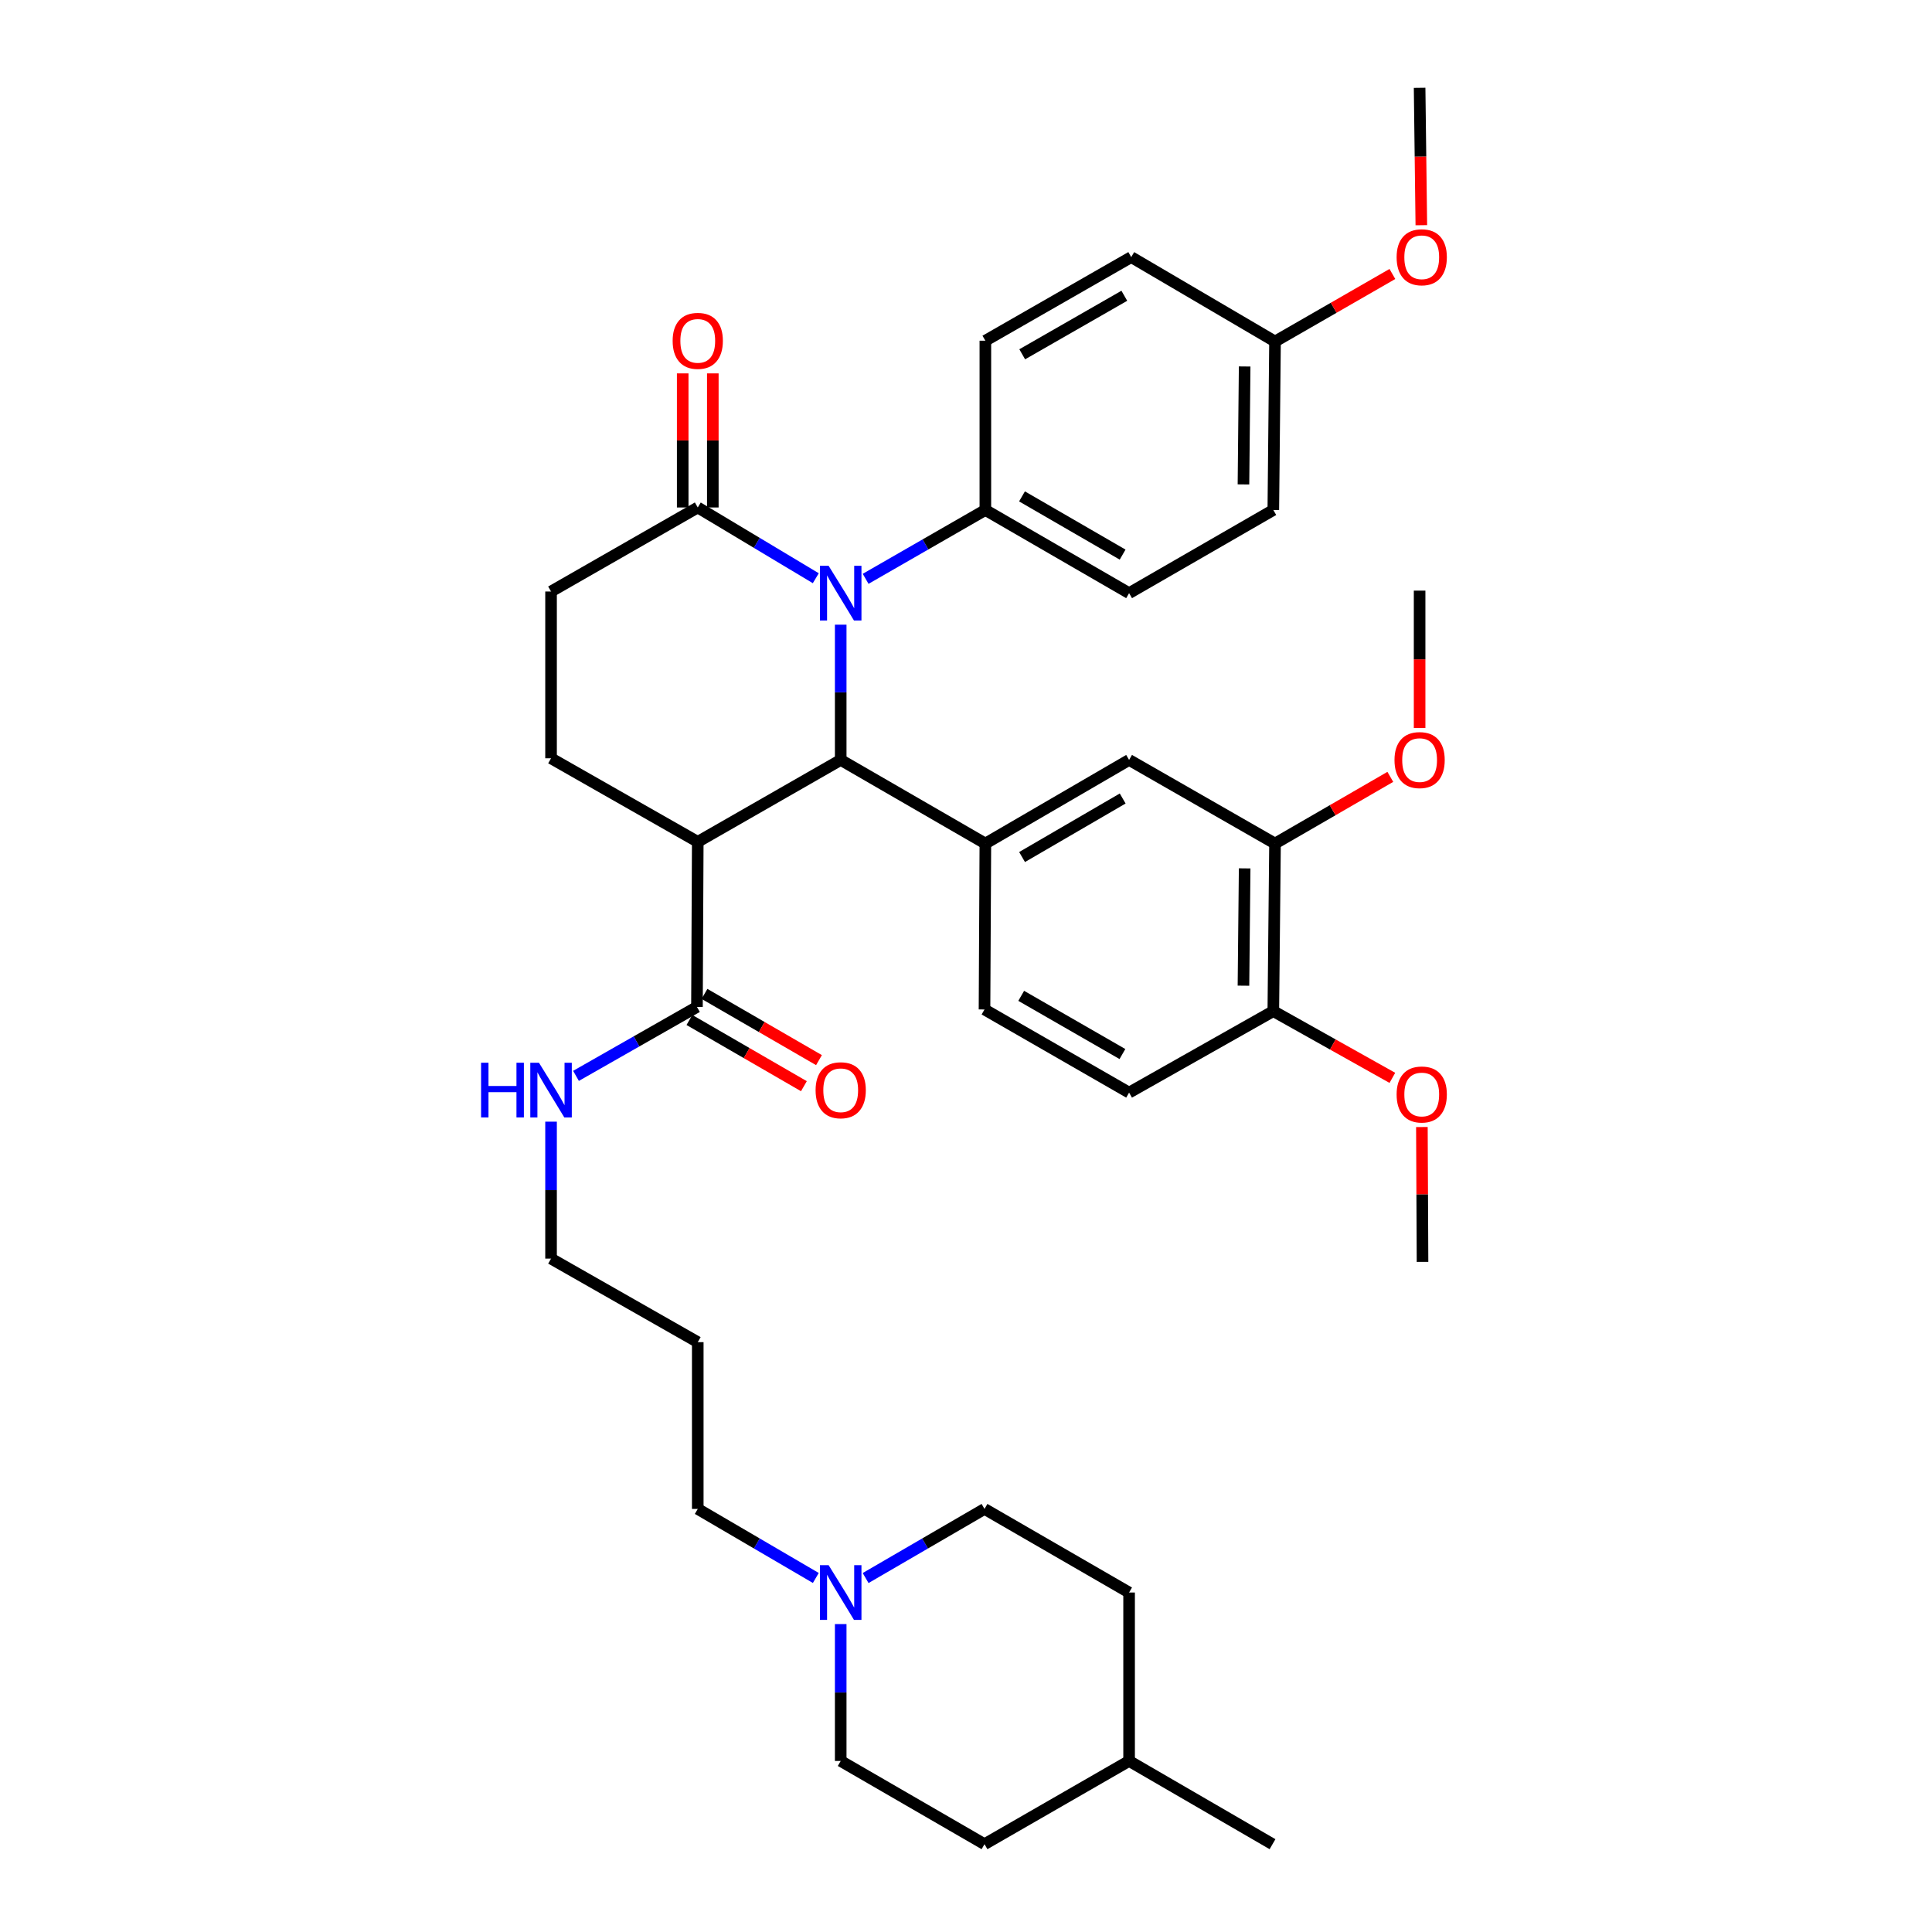 <?xml version='1.0' encoding='iso-8859-1'?>
<svg version='1.1' baseProfile='full'
              xmlns='http://www.w3.org/2000/svg'
                      xmlns:rdkit='http://www.rdkit.org/xml'
                      xmlns:xlink='http://www.w3.org/1999/xlink'
                  xml:space='preserve'
width='1000px' height='1000px' viewBox='0 0 1000 1000'>
<!-- END OF HEADER -->
<rect style='opacity:1.0;fill:#FFFFFF;stroke:none' width='1000' height='1000' x='0' y='0'> </rect>
<path class='bond-0' d='M 435.149,393.337 L 435.149,358.335' style='fill:none;fill-rule:evenodd;stroke:#000000;stroke-width:6px;stroke-linecap:butt;stroke-linejoin:miter;stroke-opacity:1' />
<path class='bond-0' d='M 435.149,358.335 L 435.149,323.334' style='fill:none;fill-rule:evenodd;stroke:#0000FF;stroke-width:6px;stroke-linecap:butt;stroke-linejoin:miter;stroke-opacity:1' />
<path class='bond-1' d='M 435.149,393.337 L 361.16,435.735' style='fill:none;fill-rule:evenodd;stroke:#000000;stroke-width:6px;stroke-linecap:butt;stroke-linejoin:miter;stroke-opacity:1' />
<path class='bond-2' d='M 435.149,393.337 L 510.022,436.619' style='fill:none;fill-rule:evenodd;stroke:#000000;stroke-width:6px;stroke-linecap:butt;stroke-linejoin:miter;stroke-opacity:1' />
<path class='bond-3' d='M 422.253,299.286 L 391.706,280.977' style='fill:none;fill-rule:evenodd;stroke:#0000FF;stroke-width:6px;stroke-linecap:butt;stroke-linejoin:miter;stroke-opacity:1' />
<path class='bond-3' d='M 391.706,280.977 L 361.16,262.669' style='fill:none;fill-rule:evenodd;stroke:#000000;stroke-width:6px;stroke-linecap:butt;stroke-linejoin:miter;stroke-opacity:1' />
<path class='bond-7' d='M 448.048,299.6 L 479.035,281.784' style='fill:none;fill-rule:evenodd;stroke:#0000FF;stroke-width:6px;stroke-linecap:butt;stroke-linejoin:miter;stroke-opacity:1' />
<path class='bond-7' d='M 479.035,281.784 L 510.022,263.968' style='fill:none;fill-rule:evenodd;stroke:#000000;stroke-width:6px;stroke-linecap:butt;stroke-linejoin:miter;stroke-opacity:1' />
<path class='bond-4' d='M 361.16,435.735 L 360.744,521.191' style='fill:none;fill-rule:evenodd;stroke:#000000;stroke-width:6px;stroke-linecap:butt;stroke-linejoin:miter;stroke-opacity:1' />
<path class='bond-5' d='M 361.16,435.735 L 285.222,392.488' style='fill:none;fill-rule:evenodd;stroke:#000000;stroke-width:6px;stroke-linecap:butt;stroke-linejoin:miter;stroke-opacity:1' />
<path class='bond-6' d='M 510.022,436.619 L 584.419,393.337' style='fill:none;fill-rule:evenodd;stroke:#000000;stroke-width:6px;stroke-linecap:butt;stroke-linejoin:miter;stroke-opacity:1' />
<path class='bond-6' d='M 529.02,443.6 L 581.098,413.303' style='fill:none;fill-rule:evenodd;stroke:#000000;stroke-width:6px;stroke-linecap:butt;stroke-linejoin:miter;stroke-opacity:1' />
<path class='bond-11' d='M 510.022,436.619 L 509.58,522.498' style='fill:none;fill-rule:evenodd;stroke:#000000;stroke-width:6px;stroke-linecap:butt;stroke-linejoin:miter;stroke-opacity:1' />
<path class='bond-13' d='M 368.953,262.669 L 368.953,227.967' style='fill:none;fill-rule:evenodd;stroke:#000000;stroke-width:6px;stroke-linecap:butt;stroke-linejoin:miter;stroke-opacity:1' />
<path class='bond-13' d='M 368.953,227.967 L 368.953,193.266' style='fill:none;fill-rule:evenodd;stroke:#FF0000;stroke-width:6px;stroke-linecap:butt;stroke-linejoin:miter;stroke-opacity:1' />
<path class='bond-13' d='M 353.366,262.669 L 353.366,227.967' style='fill:none;fill-rule:evenodd;stroke:#000000;stroke-width:6px;stroke-linecap:butt;stroke-linejoin:miter;stroke-opacity:1' />
<path class='bond-13' d='M 353.366,227.967 L 353.366,193.266' style='fill:none;fill-rule:evenodd;stroke:#FF0000;stroke-width:6px;stroke-linecap:butt;stroke-linejoin:miter;stroke-opacity:1' />
<path class='bond-37' d='M 361.16,262.669 L 285.222,306.167' style='fill:none;fill-rule:evenodd;stroke:#000000;stroke-width:6px;stroke-linecap:butt;stroke-linejoin:miter;stroke-opacity:1' />
<path class='bond-14' d='M 356.841,527.937 L 386.47,545.075' style='fill:none;fill-rule:evenodd;stroke:#000000;stroke-width:6px;stroke-linecap:butt;stroke-linejoin:miter;stroke-opacity:1' />
<path class='bond-14' d='M 386.47,545.075 L 416.098,562.214' style='fill:none;fill-rule:evenodd;stroke:#FF0000;stroke-width:6px;stroke-linecap:butt;stroke-linejoin:miter;stroke-opacity:1' />
<path class='bond-14' d='M 364.646,514.444 L 394.275,531.582' style='fill:none;fill-rule:evenodd;stroke:#000000;stroke-width:6px;stroke-linecap:butt;stroke-linejoin:miter;stroke-opacity:1' />
<path class='bond-14' d='M 394.275,531.582 L 423.903,548.721' style='fill:none;fill-rule:evenodd;stroke:#FF0000;stroke-width:6px;stroke-linecap:butt;stroke-linejoin:miter;stroke-opacity:1' />
<path class='bond-16' d='M 360.744,521.191 L 329.439,539.031' style='fill:none;fill-rule:evenodd;stroke:#000000;stroke-width:6px;stroke-linecap:butt;stroke-linejoin:miter;stroke-opacity:1' />
<path class='bond-16' d='M 329.439,539.031 L 298.135,556.871' style='fill:none;fill-rule:evenodd;stroke:#0000FF;stroke-width:6px;stroke-linecap:butt;stroke-linejoin:miter;stroke-opacity:1' />
<path class='bond-10' d='M 285.222,392.488 L 285.222,306.167' style='fill:none;fill-rule:evenodd;stroke:#000000;stroke-width:6px;stroke-linecap:butt;stroke-linejoin:miter;stroke-opacity:1' />
<path class='bond-9' d='M 584.419,393.337 L 659.949,436.619' style='fill:none;fill-rule:evenodd;stroke:#000000;stroke-width:6px;stroke-linecap:butt;stroke-linejoin:miter;stroke-opacity:1' />
<path class='bond-17' d='M 510.022,263.968 L 584.419,307.016' style='fill:none;fill-rule:evenodd;stroke:#000000;stroke-width:6px;stroke-linecap:butt;stroke-linejoin:miter;stroke-opacity:1' />
<path class='bond-17' d='M 528.988,256.933 L 581.066,287.067' style='fill:none;fill-rule:evenodd;stroke:#000000;stroke-width:6px;stroke-linecap:butt;stroke-linejoin:miter;stroke-opacity:1' />
<path class='bond-18' d='M 510.022,263.968 L 510.022,176.348' style='fill:none;fill-rule:evenodd;stroke:#000000;stroke-width:6px;stroke-linecap:butt;stroke-linejoin:miter;stroke-opacity:1' />
<path class='bond-8' d='M 422.266,816.751 L 391.713,798.886' style='fill:none;fill-rule:evenodd;stroke:#0000FF;stroke-width:6px;stroke-linecap:butt;stroke-linejoin:miter;stroke-opacity:1' />
<path class='bond-8' d='M 391.713,798.886 L 361.16,781.02' style='fill:none;fill-rule:evenodd;stroke:#000000;stroke-width:6px;stroke-linecap:butt;stroke-linejoin:miter;stroke-opacity:1' />
<path class='bond-19' d='M 435.149,840.624 L 435.149,876.048' style='fill:none;fill-rule:evenodd;stroke:#0000FF;stroke-width:6px;stroke-linecap:butt;stroke-linejoin:miter;stroke-opacity:1' />
<path class='bond-19' d='M 435.149,876.048 L 435.149,911.471' style='fill:none;fill-rule:evenodd;stroke:#000000;stroke-width:6px;stroke-linecap:butt;stroke-linejoin:miter;stroke-opacity:1' />
<path class='bond-20' d='M 448.041,816.791 L 478.811,798.905' style='fill:none;fill-rule:evenodd;stroke:#0000FF;stroke-width:6px;stroke-linecap:butt;stroke-linejoin:miter;stroke-opacity:1' />
<path class='bond-20' d='M 478.811,798.905 L 509.58,781.02' style='fill:none;fill-rule:evenodd;stroke:#000000;stroke-width:6px;stroke-linecap:butt;stroke-linejoin:miter;stroke-opacity:1' />
<path class='bond-22' d='M 659.949,436.619 L 689.788,419.362' style='fill:none;fill-rule:evenodd;stroke:#000000;stroke-width:6px;stroke-linecap:butt;stroke-linejoin:miter;stroke-opacity:1' />
<path class='bond-22' d='M 689.788,419.362 L 719.626,402.105' style='fill:none;fill-rule:evenodd;stroke:#FF0000;stroke-width:6px;stroke-linecap:butt;stroke-linejoin:miter;stroke-opacity:1' />
<path class='bond-38' d='M 659.949,436.619 L 659.066,523.356' style='fill:none;fill-rule:evenodd;stroke:#000000;stroke-width:6px;stroke-linecap:butt;stroke-linejoin:miter;stroke-opacity:1' />
<path class='bond-38' d='M 644.23,449.471 L 643.612,510.186' style='fill:none;fill-rule:evenodd;stroke:#000000;stroke-width:6px;stroke-linecap:butt;stroke-linejoin:miter;stroke-opacity:1' />
<path class='bond-15' d='M 509.58,522.498 L 584.419,565.538' style='fill:none;fill-rule:evenodd;stroke:#000000;stroke-width:6px;stroke-linecap:butt;stroke-linejoin:miter;stroke-opacity:1' />
<path class='bond-15' d='M 528.577,515.442 L 580.964,545.569' style='fill:none;fill-rule:evenodd;stroke:#000000;stroke-width:6px;stroke-linecap:butt;stroke-linejoin:miter;stroke-opacity:1' />
<path class='bond-12' d='M 659.066,523.356 L 584.419,565.538' style='fill:none;fill-rule:evenodd;stroke:#000000;stroke-width:6px;stroke-linecap:butt;stroke-linejoin:miter;stroke-opacity:1' />
<path class='bond-25' d='M 659.066,523.356 L 689.876,540.627' style='fill:none;fill-rule:evenodd;stroke:#000000;stroke-width:6px;stroke-linecap:butt;stroke-linejoin:miter;stroke-opacity:1' />
<path class='bond-25' d='M 689.876,540.627 L 720.686,557.899' style='fill:none;fill-rule:evenodd;stroke:#FF0000;stroke-width:6px;stroke-linecap:butt;stroke-linejoin:miter;stroke-opacity:1' />
<path class='bond-32' d='M 285.222,580.57 L 285.222,616.011' style='fill:none;fill-rule:evenodd;stroke:#0000FF;stroke-width:6px;stroke-linecap:butt;stroke-linejoin:miter;stroke-opacity:1' />
<path class='bond-32' d='M 285.222,616.011 L 285.222,651.452' style='fill:none;fill-rule:evenodd;stroke:#000000;stroke-width:6px;stroke-linecap:butt;stroke-linejoin:miter;stroke-opacity:1' />
<path class='bond-24' d='M 584.419,307.016 L 659.066,263.968' style='fill:none;fill-rule:evenodd;stroke:#000000;stroke-width:6px;stroke-linecap:butt;stroke-linejoin:miter;stroke-opacity:1' />
<path class='bond-23' d='M 510.022,176.348 L 585.518,133.075' style='fill:none;fill-rule:evenodd;stroke:#000000;stroke-width:6px;stroke-linecap:butt;stroke-linejoin:miter;stroke-opacity:1' />
<path class='bond-23' d='M 529.098,183.38 L 581.945,153.089' style='fill:none;fill-rule:evenodd;stroke:#000000;stroke-width:6px;stroke-linecap:butt;stroke-linejoin:miter;stroke-opacity:1' />
<path class='bond-28' d='M 435.149,911.471 L 509.58,954.545' style='fill:none;fill-rule:evenodd;stroke:#000000;stroke-width:6px;stroke-linecap:butt;stroke-linejoin:miter;stroke-opacity:1' />
<path class='bond-27' d='M 509.58,781.02 L 584.419,824.284' style='fill:none;fill-rule:evenodd;stroke:#000000;stroke-width:6px;stroke-linecap:butt;stroke-linejoin:miter;stroke-opacity:1' />
<path class='bond-21' d='M 659.949,176.763 L 585.518,133.075' style='fill:none;fill-rule:evenodd;stroke:#000000;stroke-width:6px;stroke-linecap:butt;stroke-linejoin:miter;stroke-opacity:1' />
<path class='bond-31' d='M 659.949,176.763 L 690.323,159.289' style='fill:none;fill-rule:evenodd;stroke:#000000;stroke-width:6px;stroke-linecap:butt;stroke-linejoin:miter;stroke-opacity:1' />
<path class='bond-31' d='M 690.323,159.289 L 720.697,141.814' style='fill:none;fill-rule:evenodd;stroke:#FF0000;stroke-width:6px;stroke-linecap:butt;stroke-linejoin:miter;stroke-opacity:1' />
<path class='bond-39' d='M 659.949,176.763 L 659.066,263.968' style='fill:none;fill-rule:evenodd;stroke:#000000;stroke-width:6px;stroke-linecap:butt;stroke-linejoin:miter;stroke-opacity:1' />
<path class='bond-39' d='M 644.23,189.686 L 643.612,250.729' style='fill:none;fill-rule:evenodd;stroke:#000000;stroke-width:6px;stroke-linecap:butt;stroke-linejoin:miter;stroke-opacity:1' />
<path class='bond-33' d='M 734.788,376.826 L 734.788,341.267' style='fill:none;fill-rule:evenodd;stroke:#FF0000;stroke-width:6px;stroke-linecap:butt;stroke-linejoin:miter;stroke-opacity:1' />
<path class='bond-33' d='M 734.788,341.267 L 734.788,305.708' style='fill:none;fill-rule:evenodd;stroke:#000000;stroke-width:6px;stroke-linecap:butt;stroke-linejoin:miter;stroke-opacity:1' />
<path class='bond-34' d='M 735.967,583.349 L 736.131,618.249' style='fill:none;fill-rule:evenodd;stroke:#FF0000;stroke-width:6px;stroke-linecap:butt;stroke-linejoin:miter;stroke-opacity:1' />
<path class='bond-34' d='M 736.131,618.249 L 736.294,653.149' style='fill:none;fill-rule:evenodd;stroke:#000000;stroke-width:6px;stroke-linecap:butt;stroke-linejoin:miter;stroke-opacity:1' />
<path class='bond-26' d='M 361.16,781.02 L 361.16,694.699' style='fill:none;fill-rule:evenodd;stroke:#000000;stroke-width:6px;stroke-linecap:butt;stroke-linejoin:miter;stroke-opacity:1' />
<path class='bond-30' d='M 584.419,824.284 L 584.419,911.471' style='fill:none;fill-rule:evenodd;stroke:#000000;stroke-width:6px;stroke-linecap:butt;stroke-linejoin:miter;stroke-opacity:1' />
<path class='bond-40' d='M 509.58,954.545 L 584.419,911.471' style='fill:none;fill-rule:evenodd;stroke:#000000;stroke-width:6px;stroke-linecap:butt;stroke-linejoin:miter;stroke-opacity:1' />
<path class='bond-29' d='M 361.16,694.699 L 285.222,651.452' style='fill:none;fill-rule:evenodd;stroke:#000000;stroke-width:6px;stroke-linecap:butt;stroke-linejoin:miter;stroke-opacity:1' />
<path class='bond-36' d='M 584.419,911.471 L 658.651,954.545' style='fill:none;fill-rule:evenodd;stroke:#000000;stroke-width:6px;stroke-linecap:butt;stroke-linejoin:miter;stroke-opacity:1' />
<path class='bond-35' d='M 735.68,116.564 L 735.234,81.009' style='fill:none;fill-rule:evenodd;stroke:#FF0000;stroke-width:6px;stroke-linecap:butt;stroke-linejoin:miter;stroke-opacity:1' />
<path class='bond-35' d='M 735.234,81.009 L 734.788,45.455' style='fill:none;fill-rule:evenodd;stroke:#000000;stroke-width:6px;stroke-linecap:butt;stroke-linejoin:miter;stroke-opacity:1' />
<path  class='atom-1' d='M 428.889 292.856
L 438.169 307.856
Q 439.089 309.336, 440.569 312.016
Q 442.049 314.696, 442.129 314.856
L 442.129 292.856
L 445.889 292.856
L 445.889 321.176
L 442.009 321.176
L 432.049 304.776
Q 430.889 302.856, 429.649 300.656
Q 428.449 298.456, 428.089 297.776
L 428.089 321.176
L 424.409 321.176
L 424.409 292.856
L 428.889 292.856
' fill='#0000FF'/>
<path  class='atom-9' d='M 428.889 810.124
L 438.169 825.124
Q 439.089 826.604, 440.569 829.284
Q 442.049 831.964, 442.129 832.124
L 442.129 810.124
L 445.889 810.124
L 445.889 838.444
L 442.009 838.444
L 432.049 822.044
Q 430.889 820.124, 429.649 817.924
Q 428.449 815.724, 428.089 815.044
L 428.089 838.444
L 424.409 838.444
L 424.409 810.124
L 428.889 810.124
' fill='#0000FF'/>
<path  class='atom-14' d='M 348.16 176.428
Q 348.16 169.628, 351.52 165.828
Q 354.88 162.028, 361.16 162.028
Q 367.44 162.028, 370.8 165.828
Q 374.16 169.628, 374.16 176.428
Q 374.16 183.308, 370.76 187.228
Q 367.36 191.108, 361.16 191.108
Q 354.92 191.108, 351.52 187.228
Q 348.16 183.348, 348.16 176.428
M 361.16 187.908
Q 365.48 187.908, 367.8 185.028
Q 370.16 182.108, 370.16 176.428
Q 370.16 170.868, 367.8 168.068
Q 365.48 165.228, 361.16 165.228
Q 356.84 165.228, 354.48 168.028
Q 352.16 170.828, 352.16 176.428
Q 352.16 182.148, 354.48 185.028
Q 356.84 187.908, 361.16 187.908
' fill='#FF0000'/>
<path  class='atom-15' d='M 422.149 564.31
Q 422.149 557.51, 425.509 553.71
Q 428.869 549.91, 435.149 549.91
Q 441.429 549.91, 444.789 553.71
Q 448.149 557.51, 448.149 564.31
Q 448.149 571.19, 444.749 575.11
Q 441.349 578.99, 435.149 578.99
Q 428.909 578.99, 425.509 575.11
Q 422.149 571.23, 422.149 564.31
M 435.149 575.79
Q 439.469 575.79, 441.789 572.91
Q 444.149 569.99, 444.149 564.31
Q 444.149 558.75, 441.789 555.95
Q 439.469 553.11, 435.149 553.11
Q 430.829 553.11, 428.469 555.91
Q 426.149 558.71, 426.149 564.31
Q 426.149 570.03, 428.469 572.91
Q 430.829 575.79, 435.149 575.79
' fill='#FF0000'/>
<path  class='atom-17' d='M 249.002 550.07
L 252.842 550.07
L 252.842 562.11
L 267.322 562.11
L 267.322 550.07
L 271.162 550.07
L 271.162 578.39
L 267.322 578.39
L 267.322 565.31
L 252.842 565.31
L 252.842 578.39
L 249.002 578.39
L 249.002 550.07
' fill='#0000FF'/>
<path  class='atom-17' d='M 278.962 550.07
L 288.242 565.07
Q 289.162 566.55, 290.642 569.23
Q 292.122 571.91, 292.202 572.07
L 292.202 550.07
L 295.962 550.07
L 295.962 578.39
L 292.082 578.39
L 282.122 561.99
Q 280.962 560.07, 279.722 557.87
Q 278.522 555.67, 278.162 554.99
L 278.162 578.39
L 274.482 578.39
L 274.482 550.07
L 278.962 550.07
' fill='#0000FF'/>
<path  class='atom-23' d='M 721.788 393.417
Q 721.788 386.617, 725.148 382.817
Q 728.508 379.017, 734.788 379.017
Q 741.068 379.017, 744.428 382.817
Q 747.788 386.617, 747.788 393.417
Q 747.788 400.297, 744.388 404.217
Q 740.988 408.097, 734.788 408.097
Q 728.548 408.097, 725.148 404.217
Q 721.788 400.337, 721.788 393.417
M 734.788 404.897
Q 739.108 404.897, 741.428 402.017
Q 743.788 399.097, 743.788 393.417
Q 743.788 387.857, 741.428 385.057
Q 739.108 382.217, 734.788 382.217
Q 730.468 382.217, 728.108 385.017
Q 725.788 387.817, 725.788 393.417
Q 725.788 399.137, 728.108 402.017
Q 730.468 404.897, 734.788 404.897
' fill='#FF0000'/>
<path  class='atom-26' d='M 722.887 566.501
Q 722.887 559.701, 726.247 555.901
Q 729.607 552.101, 735.887 552.101
Q 742.167 552.101, 745.527 555.901
Q 748.887 559.701, 748.887 566.501
Q 748.887 573.381, 745.487 577.301
Q 742.087 581.181, 735.887 581.181
Q 729.647 581.181, 726.247 577.301
Q 722.887 573.421, 722.887 566.501
M 735.887 577.981
Q 740.207 577.981, 742.527 575.101
Q 744.887 572.181, 744.887 566.501
Q 744.887 560.941, 742.527 558.141
Q 740.207 555.301, 735.887 555.301
Q 731.567 555.301, 729.207 558.101
Q 726.887 560.901, 726.887 566.501
Q 726.887 572.221, 729.207 575.101
Q 731.567 577.981, 735.887 577.981
' fill='#FF0000'/>
<path  class='atom-32' d='M 722.887 133.155
Q 722.887 126.355, 726.247 122.555
Q 729.607 118.755, 735.887 118.755
Q 742.167 118.755, 745.527 122.555
Q 748.887 126.355, 748.887 133.155
Q 748.887 140.035, 745.487 143.955
Q 742.087 147.835, 735.887 147.835
Q 729.647 147.835, 726.247 143.955
Q 722.887 140.075, 722.887 133.155
M 735.887 144.635
Q 740.207 144.635, 742.527 141.755
Q 744.887 138.835, 744.887 133.155
Q 744.887 127.595, 742.527 124.795
Q 740.207 121.955, 735.887 121.955
Q 731.567 121.955, 729.207 124.755
Q 726.887 127.555, 726.887 133.155
Q 726.887 138.875, 729.207 141.755
Q 731.567 144.635, 735.887 144.635
' fill='#FF0000'/>
</svg>

